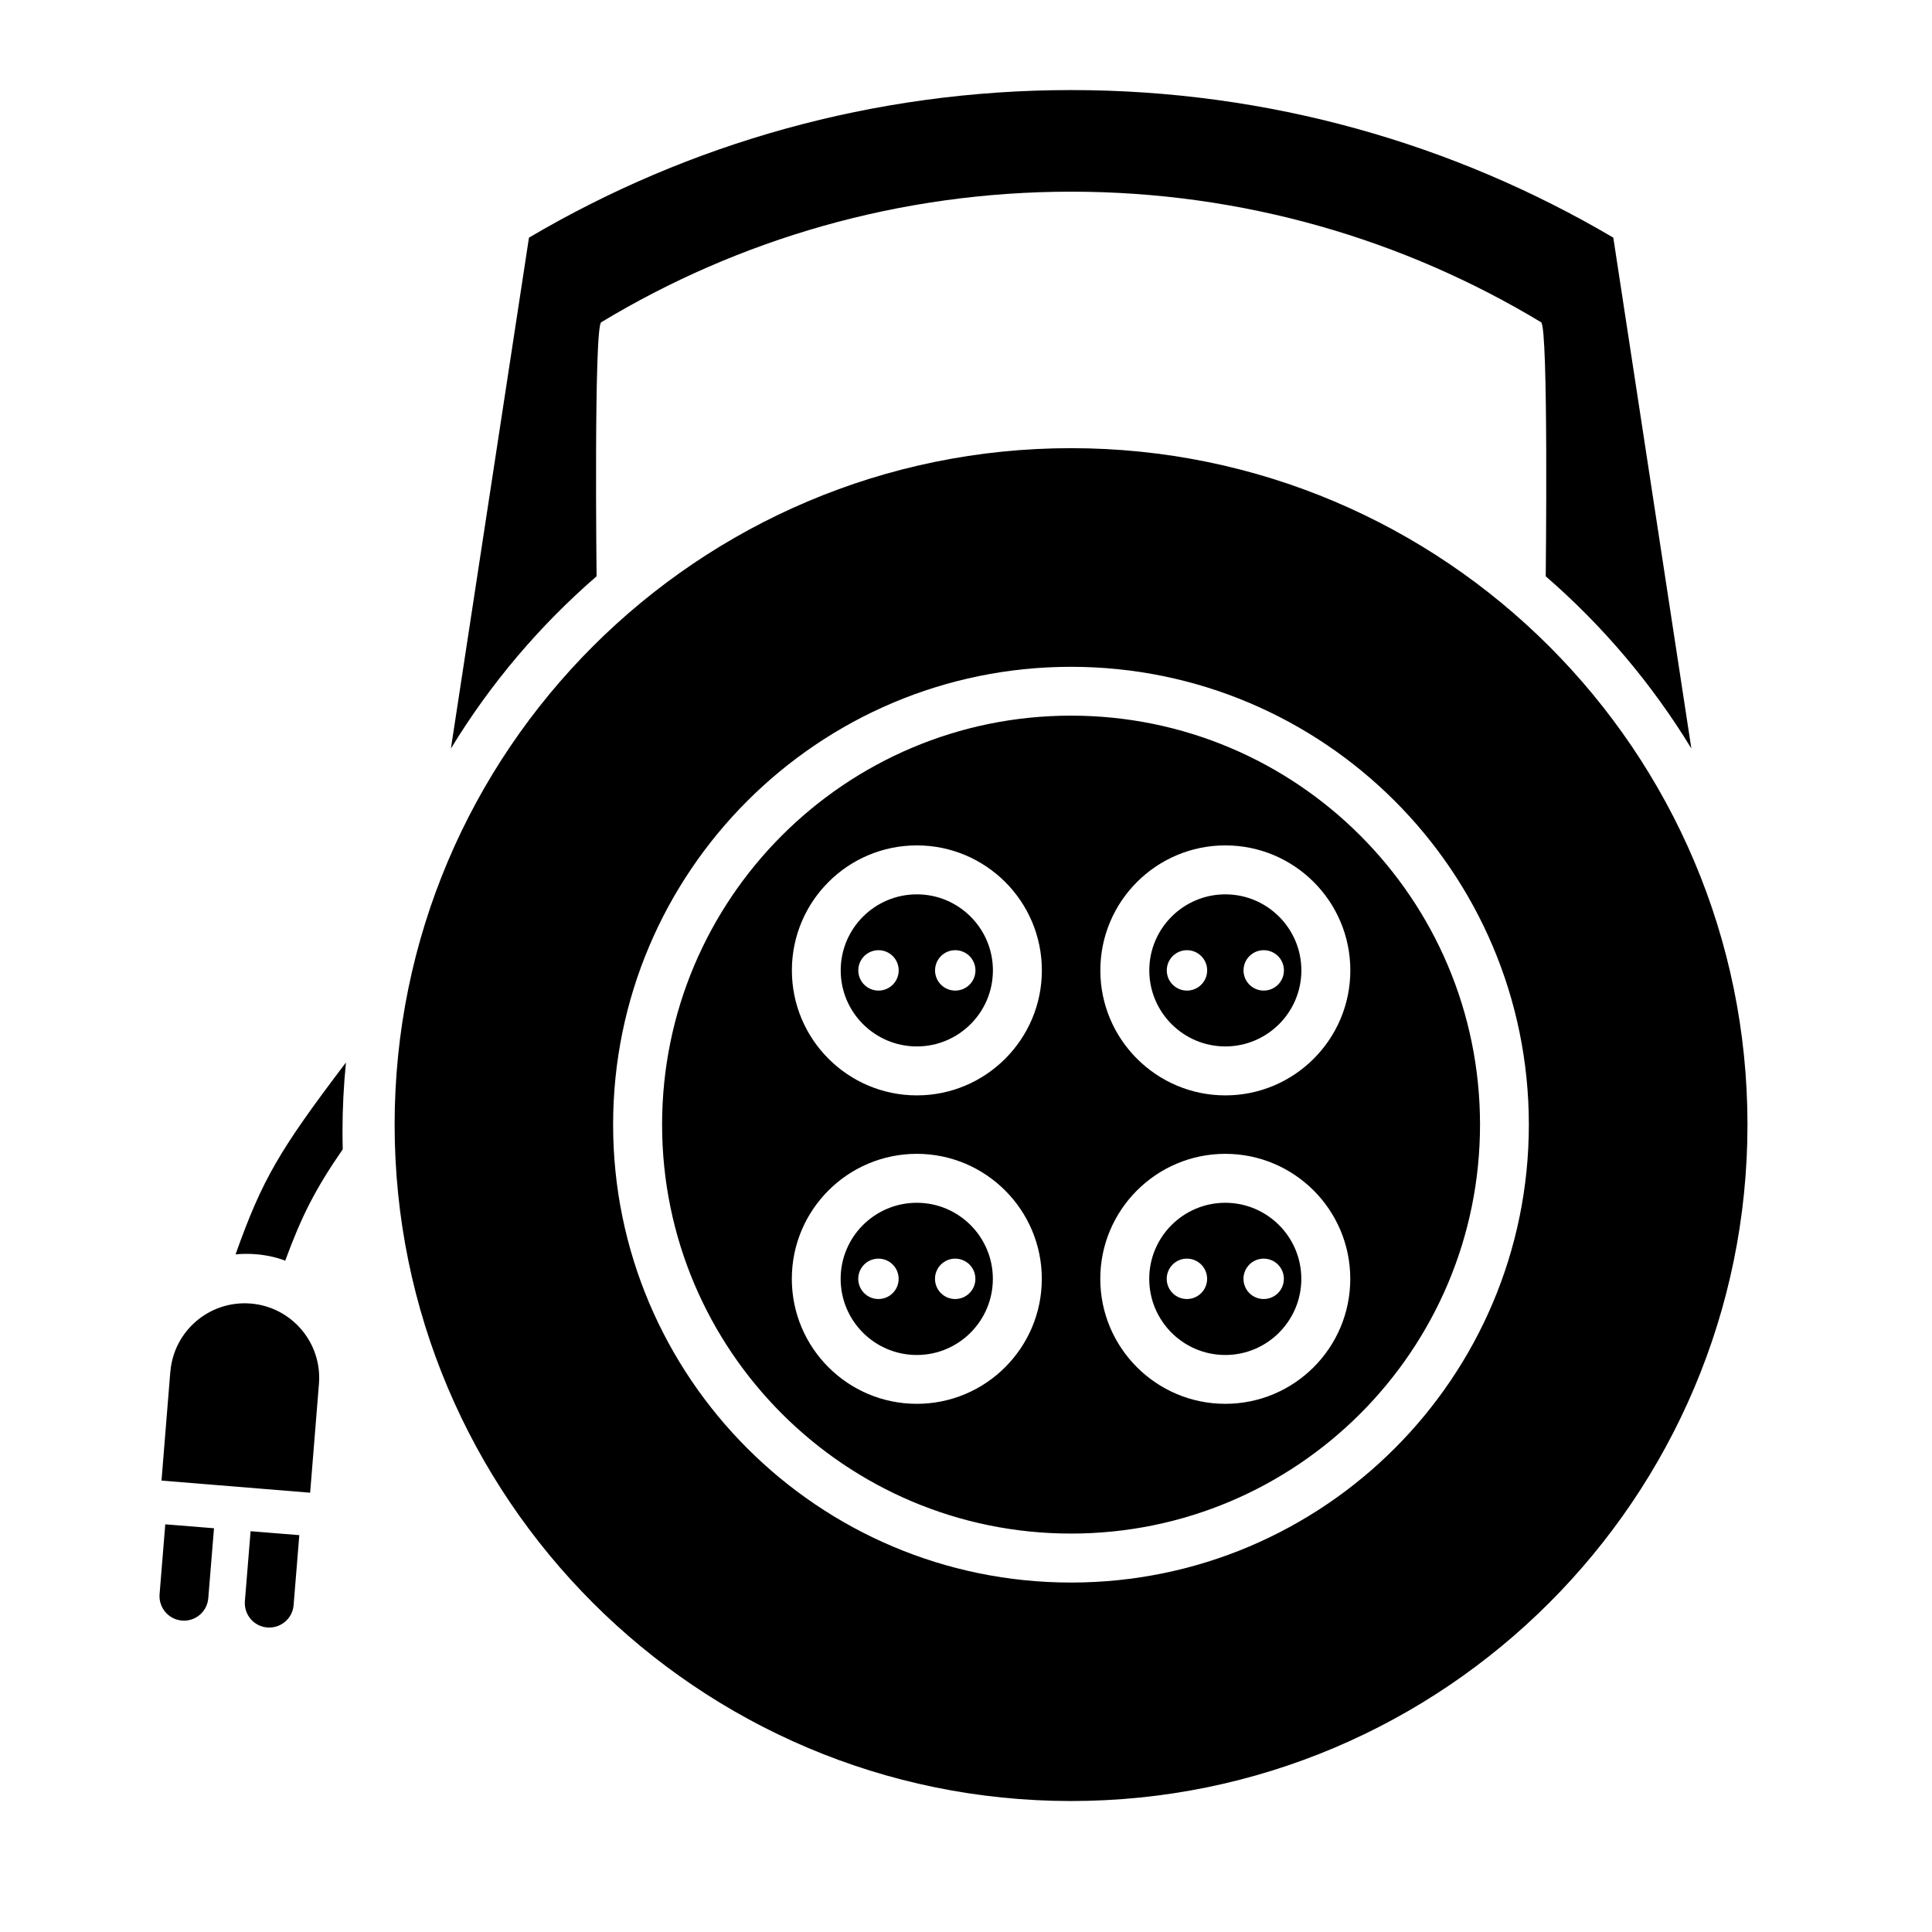 <?xml version="1.0" encoding="UTF-8"?>
<!-- Uploaded to: SVG Repo, www.svgrepo.com, Generator: SVG Repo Mixer Tools -->
<svg fill="#000000" width="800px" height="800px" version="1.1" viewBox="144 144 512 512" xmlns="http://www.w3.org/2000/svg">
 <path d="m427.84 262.77c98.938 0 179.26 80.324 179.26 179.26s-80.324 179.26-179.26 179.26-179.26-80.324-179.26-179.26 80.324-179.26 179.26-179.26zm-217.43 287.02 12.91 1.039-1.512 18.547c-0.285 3.559-3.402 6.203-6.992 5.918-3.559-0.285-6.203-3.402-5.918-6.992l1.512-18.516zm-22.609-1.828 12.91 1.039-1.512 18.516c-0.285 3.59-3.402 6.234-6.957 5.953-3.59-0.285-6.234-3.434-5.953-6.992zm240.04-227.25c-66.977 0-121.36 54.348-121.36 121.32 0 66.977 54.379 121.36 121.36 121.36 66.977 0 121.32-54.379 121.32-121.36 0-66.977-54.348-121.32-121.32-121.32zm0 12.941c59.828 0 108.38 48.555 108.38 108.38s-48.555 108.38-108.38 108.38c-59.828 0-108.38-48.555-108.38-108.38s48.555-108.38 108.38-108.38zm-201.65 205.93 2.332-28.844c0.883-10.863-7.211-20.402-18.074-21.285-10.832-0.883-20.34 7.148-21.285 17.949l-0.031 0.156-2.332 28.812zm127.65-56.68c0 18.293 14.832 33.125 33.125 33.125 18.262 0 33.125-14.832 33.125-33.125 0-18.262-14.863-33.125-33.125-33.125-18.293 0-33.125 14.863-33.125 33.125zm114.87 33.125c18.293 0 33.125-14.832 33.125-33.125 0-18.262-14.832-33.125-33.125-33.125-18.262 0-33.125 14.863-33.125 33.125 0 18.293 14.863 33.125 33.125 33.125zm-101.93-33.125c0-11.117 9.035-20.152 20.184-20.152 11.117 0 20.152 9.035 20.152 20.152 0 11.148-9.035 20.184-20.152 20.184-11.148 0-20.184-9.035-20.184-20.184zm101.93 20.184c-11.117 0-20.152-9.035-20.152-20.184 0-11.117 9.035-20.152 20.152-20.152 11.117 0 20.152 9.035 20.152 20.152 0 11.148-9.035 20.184-20.152 20.184zm-71.574-25.535c2.961 0 5.352 2.394 5.352 5.352 0 2.961-2.394 5.352-5.352 5.352-2.961 0-5.352-2.394-5.352-5.352 0-2.961 2.394-5.352 5.352-5.352zm-20.34 0c2.961 0 5.352 2.394 5.352 5.352 0 2.961-2.394 5.352-5.352 5.352-2.961 0-5.352-2.394-5.352-5.352 0-2.961 2.394-5.352 5.352-5.352zm102.09 0c2.961 0 5.352 2.394 5.352 5.352 0 2.961-2.394 5.352-5.352 5.352-2.961 0-5.352-2.394-5.352-5.352 0-2.961 2.394-5.352 5.352-5.352zm-20.34 0c2.961 0 5.352 2.394 5.352 5.352 0 2.961-2.394 5.352-5.352 5.352-2.961 0-5.352-2.394-5.352-5.352 0-2.961 2.394-5.352 5.352-5.352zm-252.12-1.133c7.117-19.996 11.617-27.582 29.254-50.852-0.598 6.047-0.914 12.121-0.914 18.293 0 1.574 0.031 3.148 0.062 4.723-7.273 10.516-10.895 17.695-15.242 29.504-2.426-0.914-5.039-1.48-7.746-1.699-1.828-0.156-3.652-0.125-5.414 0.031zm262.3-108.38c-18.262 0-33.125 14.832-33.125 33.125 0 18.262 14.863 33.125 33.125 33.125 18.293 0 33.125-14.863 33.125-33.125 0-18.293-14.832-33.125-33.125-33.125zm-114.87 33.125c0 18.262 14.832 33.125 33.125 33.125 18.262 0 33.125-14.863 33.125-33.125 0-18.293-14.863-33.125-33.125-33.125-18.293 0-33.125 14.832-33.125 33.125zm114.87-20.152c11.117 0 20.152 9.035 20.152 20.152 0 11.117-9.035 20.152-20.152 20.152-11.117 0-20.152-9.035-20.152-20.152 0-11.117 9.035-20.152 20.152-20.152zm-101.93 20.152c0-11.117 9.035-20.152 20.184-20.152 11.117 0 20.152 9.035 20.152 20.152 0 11.117-9.035 20.152-20.152 20.152-11.148 0-20.184-9.035-20.184-20.152zm30.355-5.352c2.961 0 5.352 2.394 5.352 5.352 0 2.961-2.394 5.352-5.352 5.352-2.961 0-5.352-2.394-5.352-5.352 0-2.961 2.394-5.352 5.352-5.352zm-20.34 0c2.961 0 5.352 2.394 5.352 5.352 0 2.961-2.394 5.352-5.352 5.352-2.961 0-5.352-2.394-5.352-5.352 0-2.961 2.394-5.352 5.352-5.352zm102.09 0c2.961 0 5.352 2.394 5.352 5.352 0 2.961-2.394 5.352-5.352 5.352-2.961 0-5.352-2.394-5.352-5.352 0-2.961 2.394-5.352 5.352-5.352zm-20.34 0c2.961 0 5.352 2.394 5.352 5.352 0 2.961-2.394 5.352-5.352 5.352-2.961 0-5.352-2.394-5.352-5.352 0-2.961 2.394-5.352 5.352-5.352zm133.67-53.434-20.688-135.4c-42.164-24.844-91.254-39.109-143.68-39.109-52.426 0-101.55 14.266-143.68 39.109l-20.688 135.4c10.422-17.16 23.488-32.559 38.605-45.656 0 0-0.754-66.094 1.227-67.32 36.367-21.945 78.973-34.605 124.54-34.605 45.531 0 88.168 12.66 124.54 34.605 1.984 1.227 1.227 67.32 1.227 67.32 15.113 13.098 28.148 28.496 38.605 45.656z" fill-rule="evenodd"/>
</svg>
